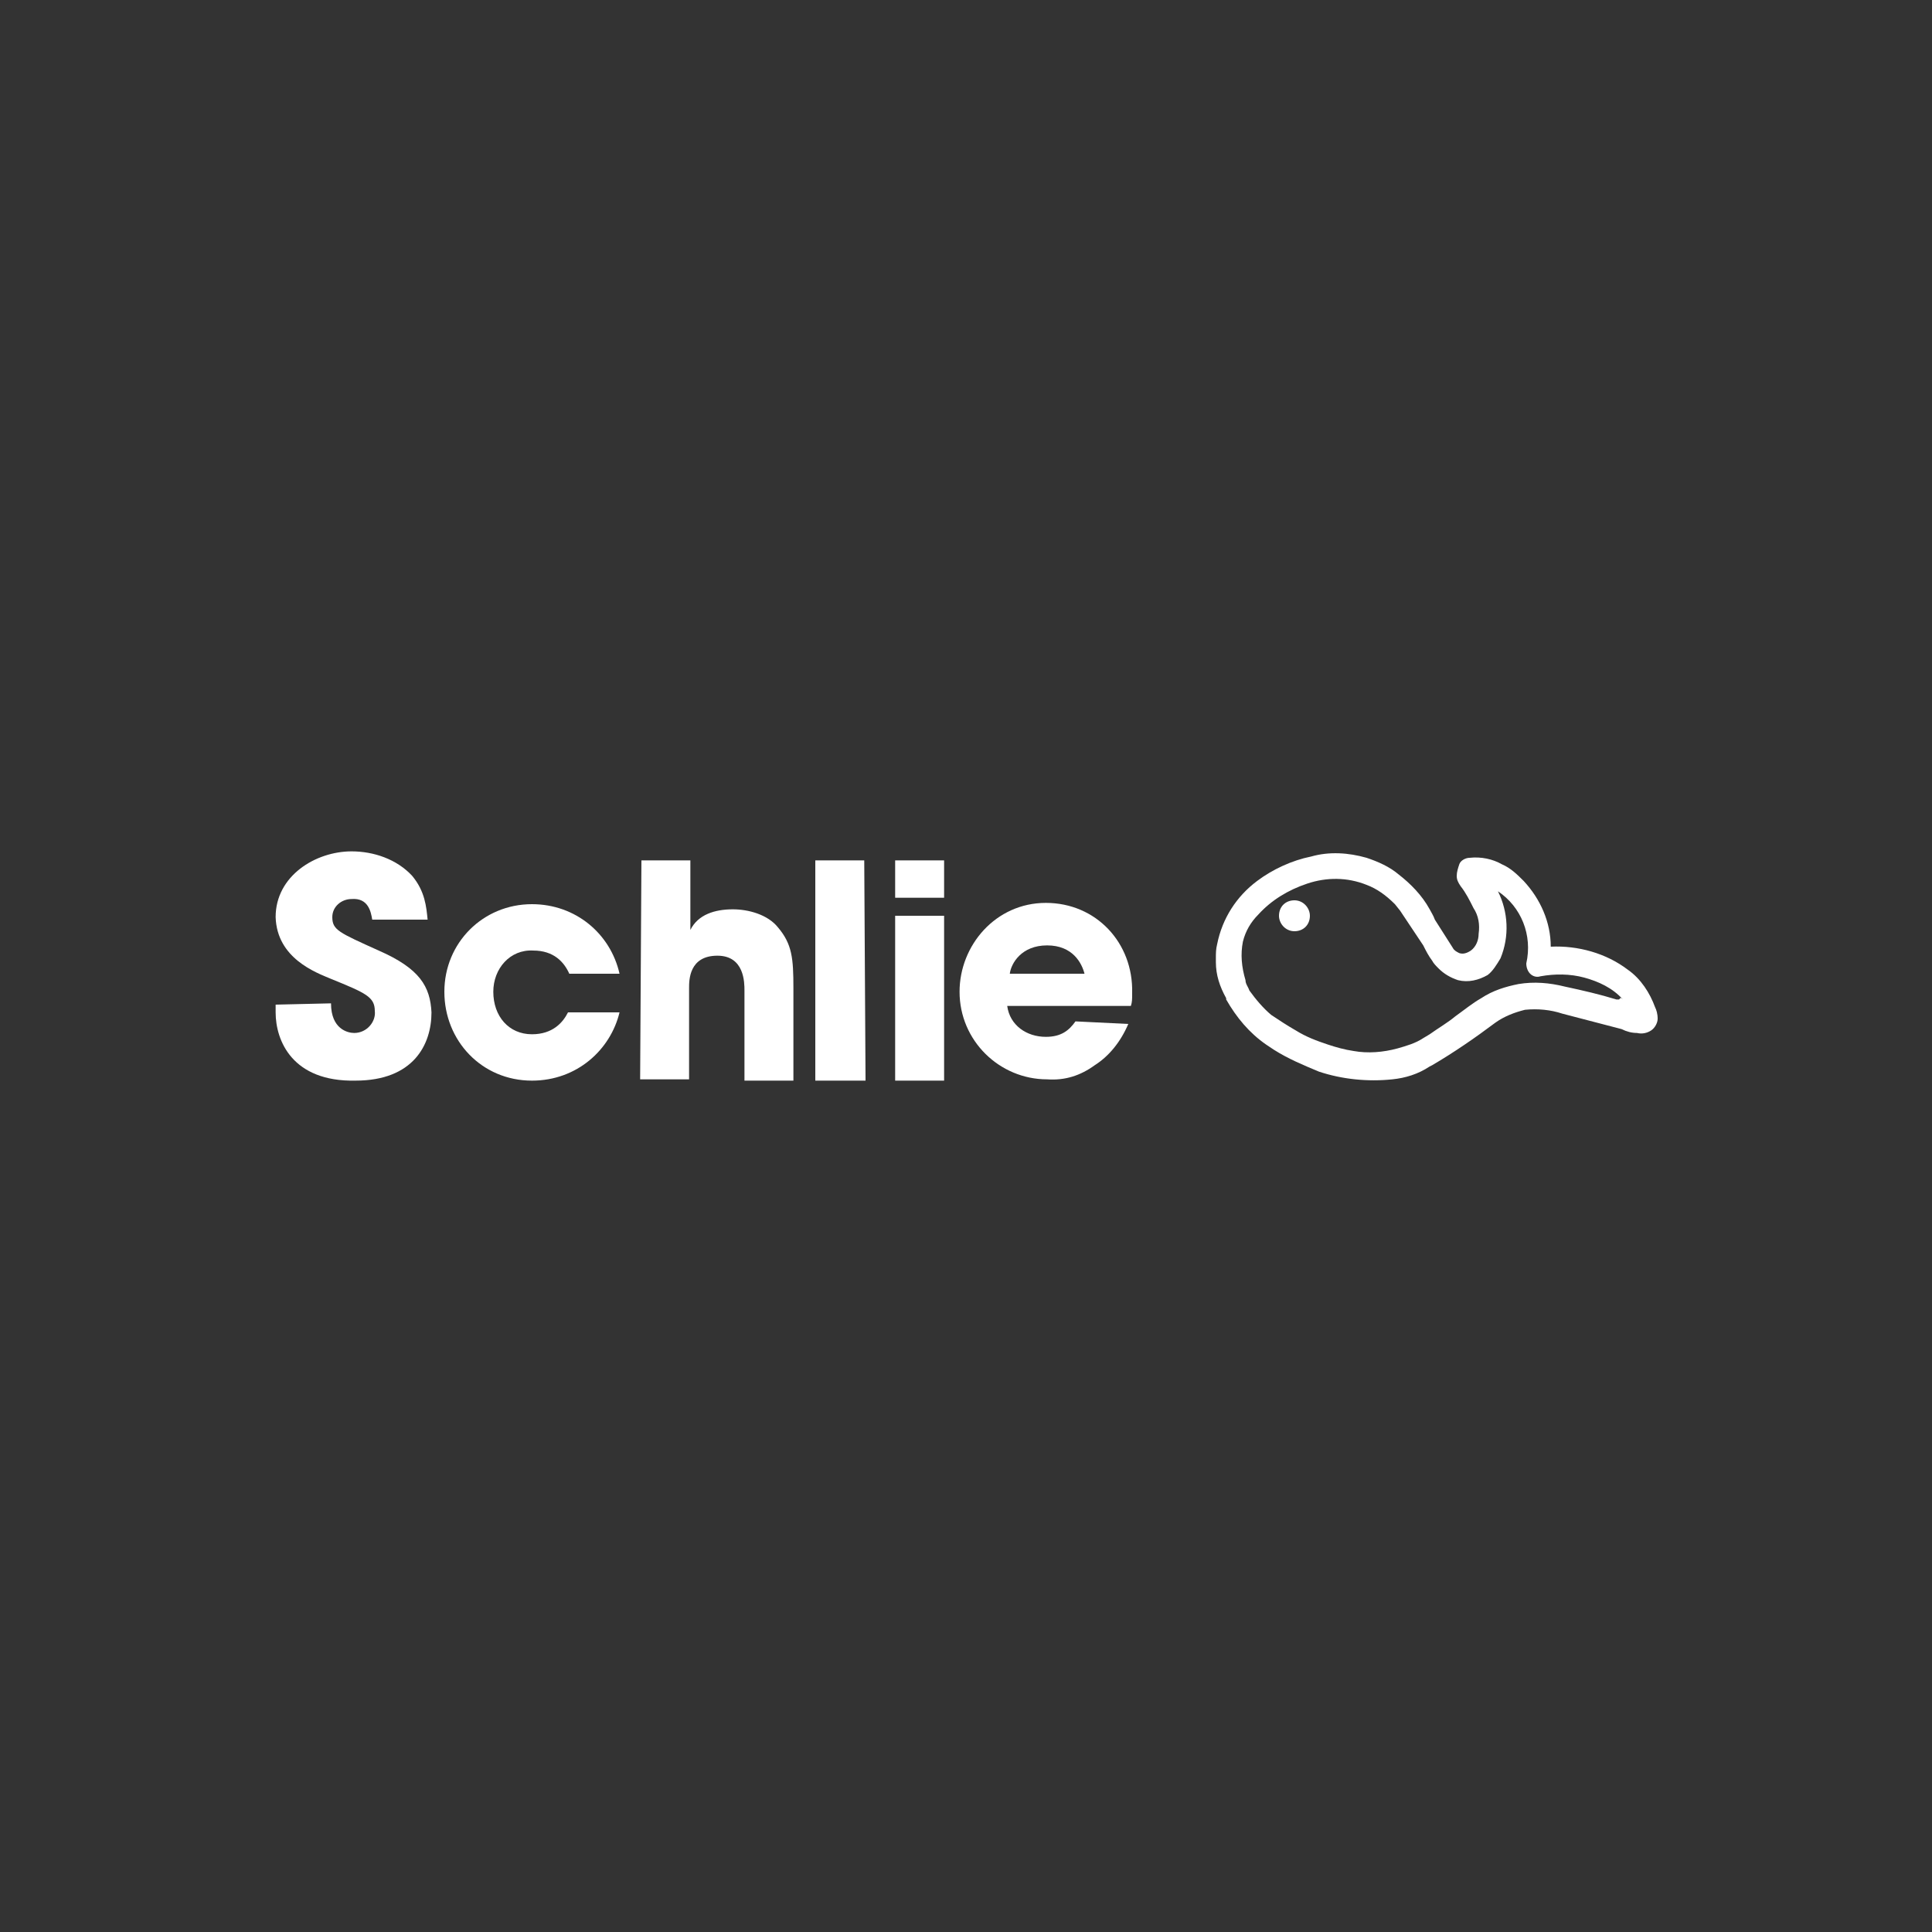 <?xml version="1.0" encoding="UTF-8"?>
<!-- Generator: Adobe Illustrator 27.0.1, SVG Export Plug-In . SVG Version: 6.00 Build 0)  -->
<svg xmlns="http://www.w3.org/2000/svg" xmlns:xlink="http://www.w3.org/1999/xlink" version="1.1" x="0px" y="0px" viewBox="0 0 150 150" style="enable-background:new 0 0 150 150;" xml:space="preserve">
<rect x="0" y="0" width="150" height="150" fill="#333333" stroke="none"/>
<style type="text/css">
	.st0{display:none;}
	.st1{display:inline;fill:#051B28;}
	.st2{fill:#FFFFFF;}
	.st3{fill-rule:evenodd;clip-rule:evenodd;fill:#FFFFFF;}
	.st4{clip-path:url(#SVGID_00000098217170196944550760000000256864422830334875_);}
	.st5{fill:none;stroke:#FFFFFF;stroke-width:0.561;}
	.st6{fill-rule:evenodd;clip-rule:evenodd;fill:none;stroke:#FFFFFF;stroke-width:0.561;}
	.st7{opacity:0.5;fill:#FFFFFF;}
	.st8{opacity:0.3;fill:#FFFFFF;}
	.st9{fill:#006E73;}
</style>
<g id="Layer_2" class="st0">
	<rect class="st1" width="150" height="150"></rect>
</g>
<g id="Layer_1">
	<g>
		<g>
			<path class="st3" d="M101.7,71.1c0,0.7-0.5,1.2-1.2,1.2c-0.7,0-1.2-0.6-1.2-1.2c0-0.7,0.5-1.2,1.2-1.2     C101.2,69.9,101.7,70.5,101.7,71.1"></path>
			<path class="st3" d="M128.5,78.2c-0.4-1.1-1.1-2.2-2.1-2.9c-1.7-1.3-3.9-1.9-6-1.8c0-1.9-0.8-3.7-2.1-5.1c-0.5-0.5-1-1-1.7-1.3     c-0.7-0.4-1.6-0.6-2.5-0.5c-0.3,0-0.7,0.2-0.8,0.5c-0.1,0.3-0.2,0.6-0.2,0.9c0,0.3,0.1,0.5,0.3,0.8c0.4,0.5,0.7,1.1,1,1.7     c0.4,0.6,0.5,1.3,0.4,2c0,0.5-0.2,1-0.6,1.3c-0.3,0.2-0.6,0.3-0.9,0.2c-0.2-0.1-0.4-0.2-0.5-0.4l-1.4-2.2     c-0.1-0.3-0.3-0.6-0.4-0.8c-0.6-1.1-1.5-2-2.4-2.7c-0.7-0.6-1.6-1-2.5-1.3c-1.4-0.4-2.9-0.5-4.3-0.1c-1.5,0.3-3,1-4.2,1.9     c-1.6,1.2-2.7,2.9-3.1,4.9c-0.1,0.4-0.1,0.7-0.1,1.1v0.3c0,1,0.3,1.9,0.8,2.8l0,0.1c0.8,1.4,1.8,2.6,3.1,3.5l0.6,0.4     c1.1,0.7,2.3,1.2,3.5,1.7c1.8,0.6,3.8,0.8,5.7,0.6c1-0.1,2-0.4,2.9-1l0.2-0.1c1.7-1,3.3-2.1,4.9-3.3c0.7-0.5,1.5-0.8,2.3-1     c1-0.1,2,0,2.9,0.3l4.6,1.2c0.4,0.2,0.8,0.3,1.2,0.3c0.4,0.1,0.8,0,1.1-0.2c0.3-0.2,0.5-0.6,0.5-0.9     C128.7,78.7,128.6,78.4,128.5,78.2 M125.8,77.5c0,0-0.1,0.1-0.1,0.1l-0.2,0c-1.3-0.4-2.6-0.7-4-1c-1.2-0.3-2.4-0.4-3.6-0.2     c-1,0.2-2,0.5-2.9,1.1c-0.7,0.4-1.3,0.9-2,1.4c-0.6,0.5-1.3,0.9-2,1.4l-0.5,0.3c-0.6,0.4-1.3,0.6-2,0.8c-1.1,0.3-2.3,0.4-3.4,0.2     c-0.7-0.1-1.4-0.3-2-0.5c-0.9-0.3-1.7-0.6-2.5-1.1c-0.7-0.4-1.3-0.8-1.9-1.2c-0.6-0.5-1.2-1.2-1.7-1.9c-0.1-0.3-0.3-0.5-0.3-0.8     c-0.3-1-0.4-2-0.2-3c0.2-0.8,0.6-1.5,1.2-2.1c1-1.1,2.3-1.9,3.8-2.4c1.5-0.5,3.1-0.5,4.6,0.1c0.8,0.3,1.5,0.8,2.2,1.5l0.4,0.5     c0.6,0.9,1.2,1.8,1.8,2.7c0.2,0.4,0.4,0.8,0.7,1.2c0.1,0.2,0.3,0.4,0.5,0.6c0.4,0.4,0.9,0.7,1.5,0.9c0.8,0.2,1.6,0,2.3-0.4     c0.4-0.3,0.7-0.8,1-1.3c0.7-1.7,0.6-3.6-0.2-5.2c1.8,1.2,2.7,3.4,2.2,5.6c0,0.3,0.1,0.6,0.3,0.8c0.2,0.2,0.5,0.3,0.8,0.2     c1.1-0.2,2.3-0.2,3.4,0.1c1.1,0.3,2.2,0.8,3,1.7C125.8,77.4,125.8,77.5,125.8,77.5"></path>
			<path class="st3" d="M28.9,71.4c-0.1-0.6-0.3-1.7-1.6-1.6c-0.8,0-1.5,0.6-1.5,1.4c0,1,0.5,1.2,3.6,2.6c3.2,1.4,4,2.8,4.1,4.8     c0,2.5-1.4,5.3-5.9,5.3c-4.9,0.1-6.2-3.1-6.2-5.3l0-0.6l4.3-0.1c0,2,1.3,2.3,1.8,2.3c1,0,1.7-0.9,1.6-1.7c0-1.1-0.7-1.4-3.4-2.5     c-1.2-0.5-4.2-1.6-4.3-4.8c0-3.2,3.1-5.1,5.9-5.1c1.7,0,3.5,0.6,4.7,1.9c1,1.2,1.1,2.4,1.2,3.4L28.9,71.4z"></path>
			<path class="st3" d="M87.6,79.5C87,80.9,86.1,82,85,82.7c-1.1,0.8-2.3,1.2-3.7,1.1c-3.7,0-6.8-3-6.8-6.8c0-3.6,2.8-6.9,6.7-6.9     c3.9,0,6.8,3.1,6.7,7c0,0.5,0,0.7-0.1,1l-9.6,0c0.2,1.5,1.5,2.4,3,2.4c1.2,0,1.8-0.5,2.3-1.2L87.6,79.5z M84.2,75.6     c-0.2-0.8-0.9-2.2-2.9-2.2c-2,0-2.8,1.4-2.9,2.2L84.2,75.6z"></path>
		</g>
		<path class="st3" d="M73.3,83.9l-3.8,0l0-12.8l3.8,0L73.3,83.9z M73.3,69.7l-3.8,0l0-2.9l3.8,0L73.3,69.7z"></path>
		<polygon class="st3" points="63.3,66.8 67.1,66.8 67.2,83.9 63.3,83.9   "></polygon>
		<g>
			<path class="st3" d="M49.8,66.8l3.8,0v5.4h0c0.6-1.2,1.9-1.6,3.3-1.6c1.2,0,2.7,0.4,3.5,1.4c1.1,1.3,1.2,2.4,1.2,4.7v7.2l-3.8,0     l0-7c0-0.6,0-2.7-2.1-2.7c-2.2,0-2.2,1.9-2.2,2.5v7.1h-3.8L49.8,66.8z"></path>
			<path class="st3" d="M48.1,78.6c-0.7,2.9-3.3,5.3-6.8,5.3c-3.9,0-6.8-3.1-6.8-6.9c0-3.8,3-6.8,6.8-6.8c3.4,0,6.1,2.3,6.8,5.4     l-3.9,0c-0.4-0.9-1.2-1.8-2.8-1.8c-1.8-0.1-3.1,1.4-3.1,3.2c0,1.9,1.2,3.3,3,3.3c1.6,0,2.4-0.9,2.8-1.7L48.1,78.6z"></path>
		</g>
	</g>
</g>
</svg>

